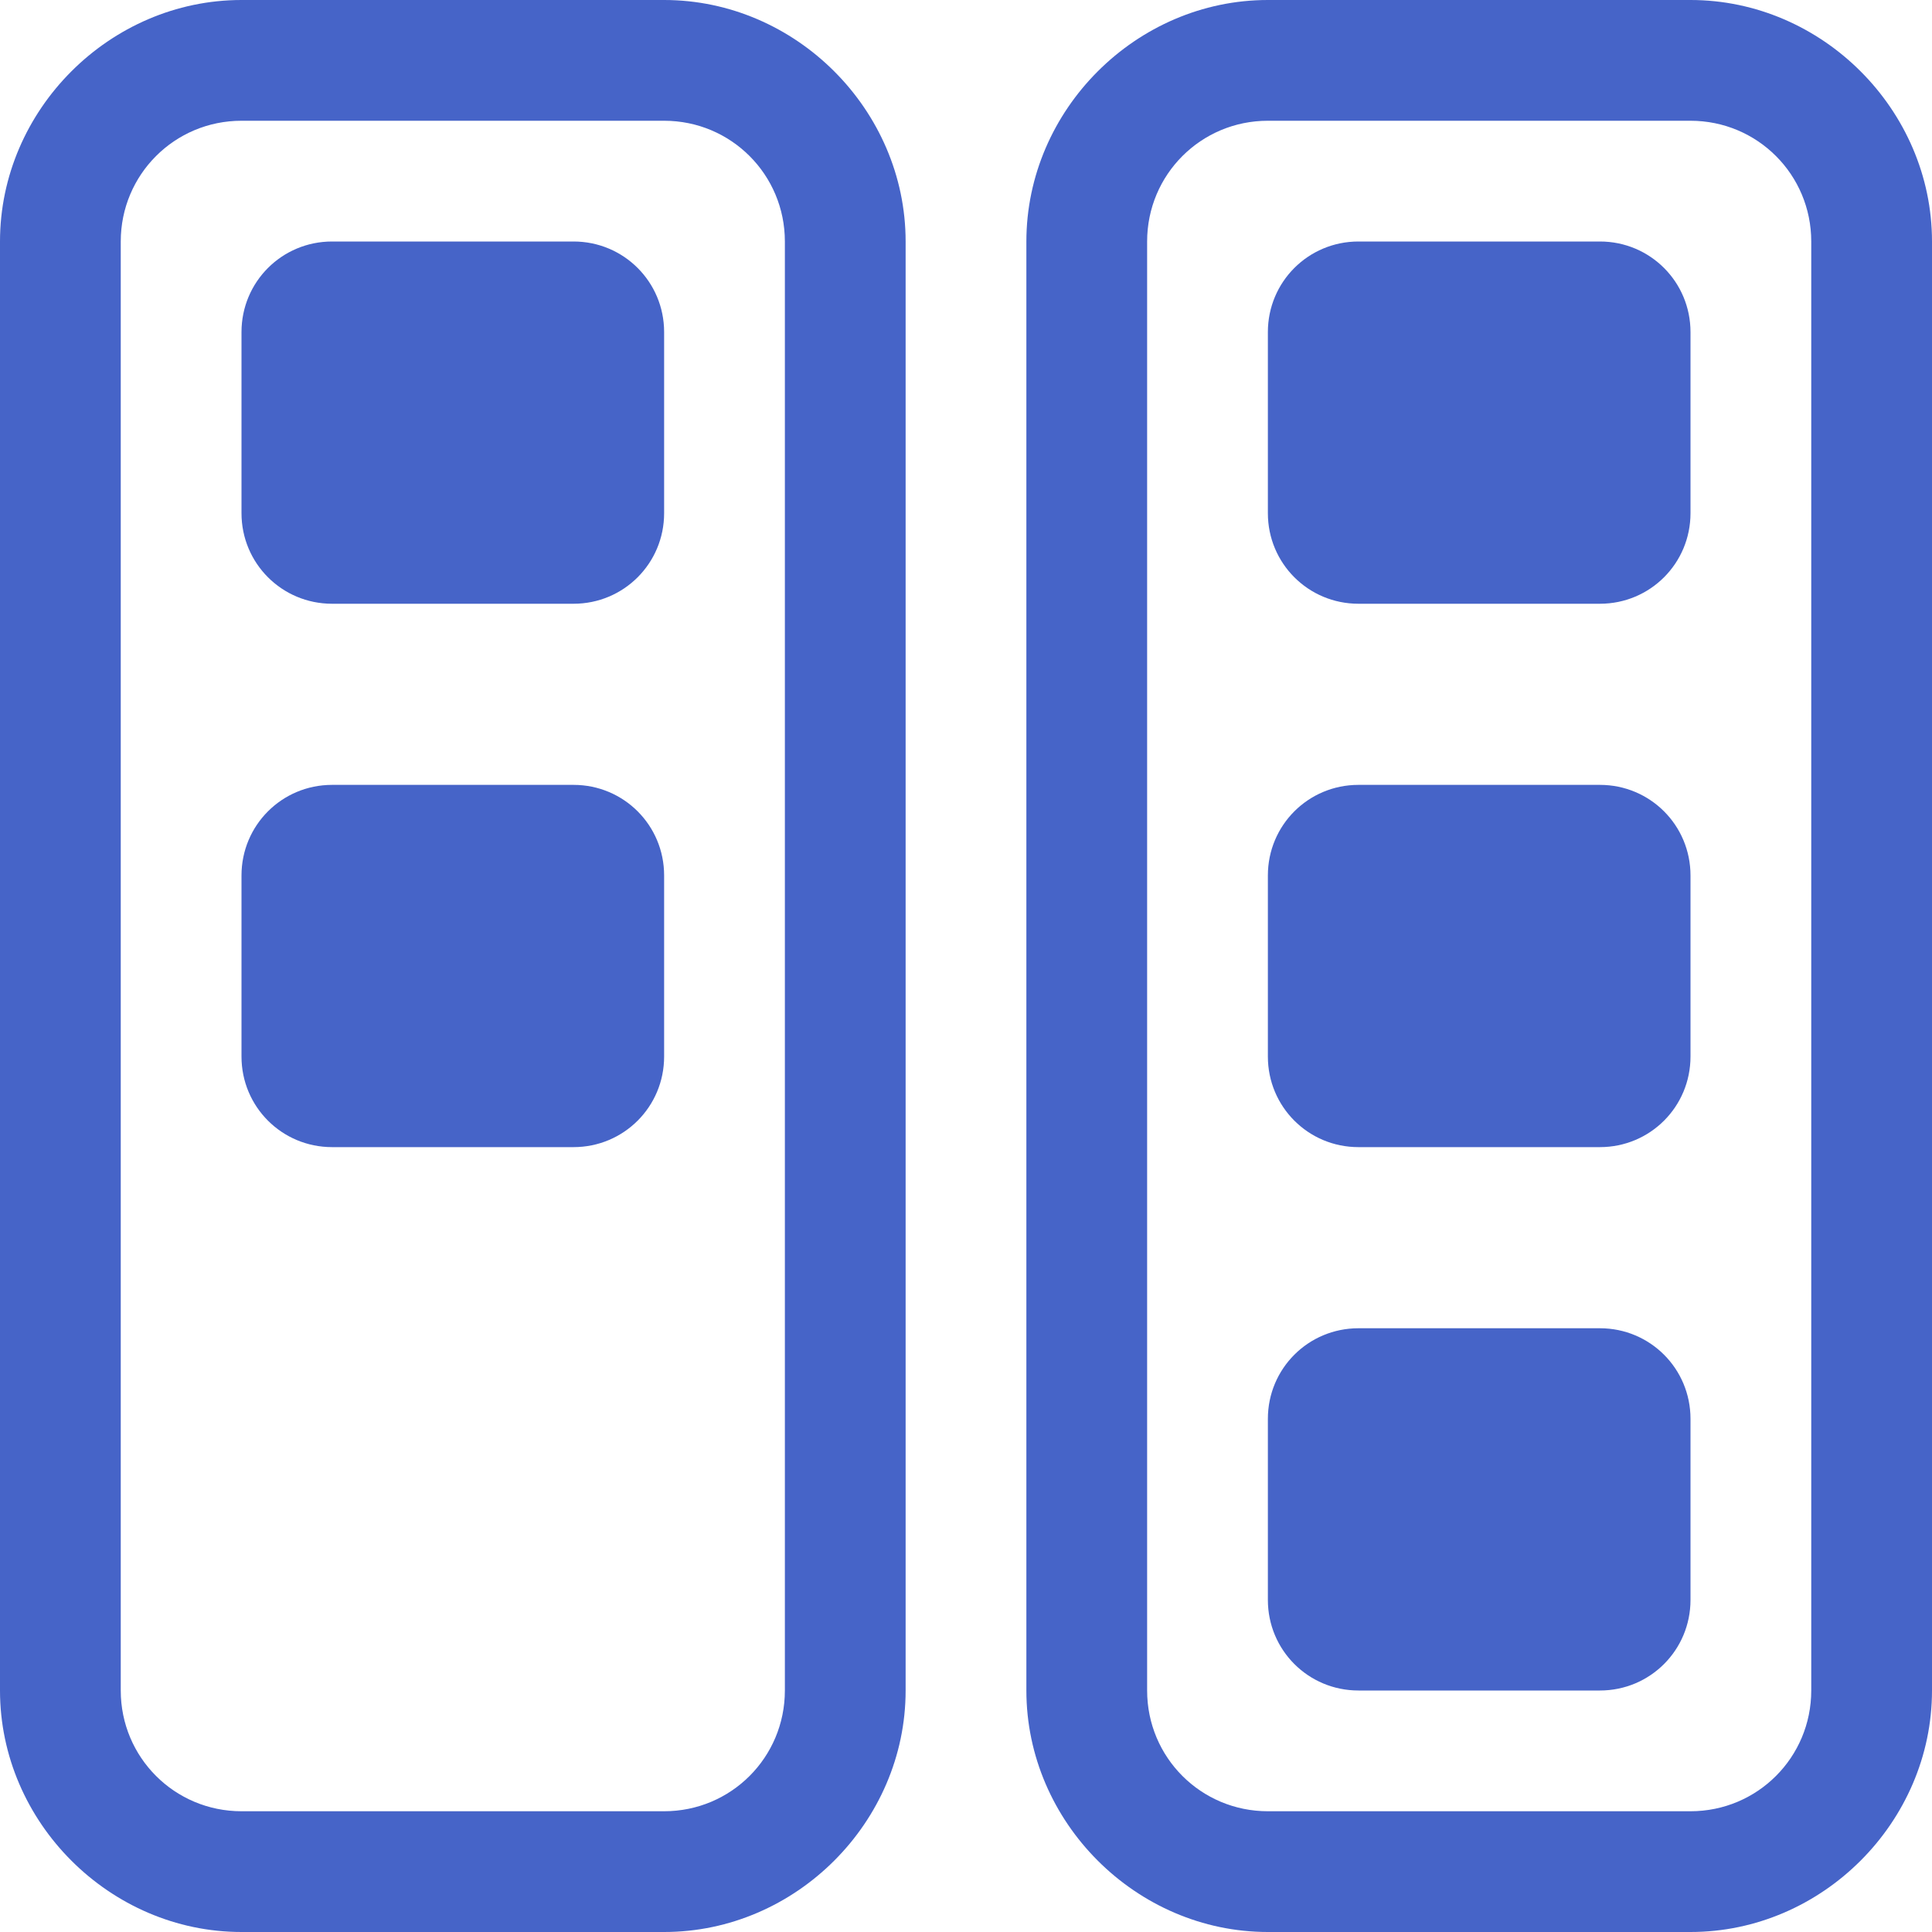 <?xml version="1.0" encoding="UTF-8"?>
<svg xmlns="http://www.w3.org/2000/svg" version="1.1" width="32" height="32" viewBox="0 0 32 32">
  <path d="M5.5 13h4c.831 0 1.5.669 1.5 1.5v3c0 .831-.669 1.5-1.5 1.5h-4c-.831 0-1.5-.669-1.5-1.5v-3c0-.831.669-1.5 1.5-1.5zm0-9h4c.831 0 1.5.669 1.5 1.5v3c0 .831-.669 1.5-1.5 1.5h-4C4.669 10 4 9.331 4 8.5v-3C4 4.669 4.669 4 5.5 4zm17 18h4c.831 0 1.5.669 1.5 1.5v3c0 .831-.669 1.5-1.5 1.5h-4c-.831 0-1.5-.669-1.5-1.5v-3c0-.831.669-1.5 1.5-1.5zm0-9h4c.831 0 1.5.669 1.5 1.5v3c0 .831-.669 1.5-1.5 1.5h-4c-.831 0-1.5-.669-1.5-1.5v-3c0-.831.669-1.5 1.5-1.5zm0-9h4c.831 0 1.5.669 1.5 1.5v3c0 .831-.669 1.5-1.5 1.5h-4c-.831 0-1.5-.669-1.5-1.5v-3c0-.831.669-1.5 1.5-1.5zM4 0C1.819 0 0 1.819 0 4v24c0 2.181 1.819 4 4 4h7c2.181 0 4-1.819 4-4V4c0-2.181-1.819-4-4-4zm0 2h7c1.108 0 2 .892 2 2v24c0 1.108-.892 2-2 2H4c-1.108 0-2-.892-2-2V4c0-1.108.892-2 2-2zm17-2c-2.181 0-4 1.819-4 4v24c0 2.181 1.819 4 4 4h7c2.181 0 4-1.819 4-4V4c0-2.181-1.819-4-4-4zm0 2h7c1.108 0 2 .892 2 2v24c0 1.108-.892 2-2 2h-7c-1.108 0-2-.892-2-2V4c0-1.108.892-2 2-2z" fill="#4664c8"></path>
</svg>
